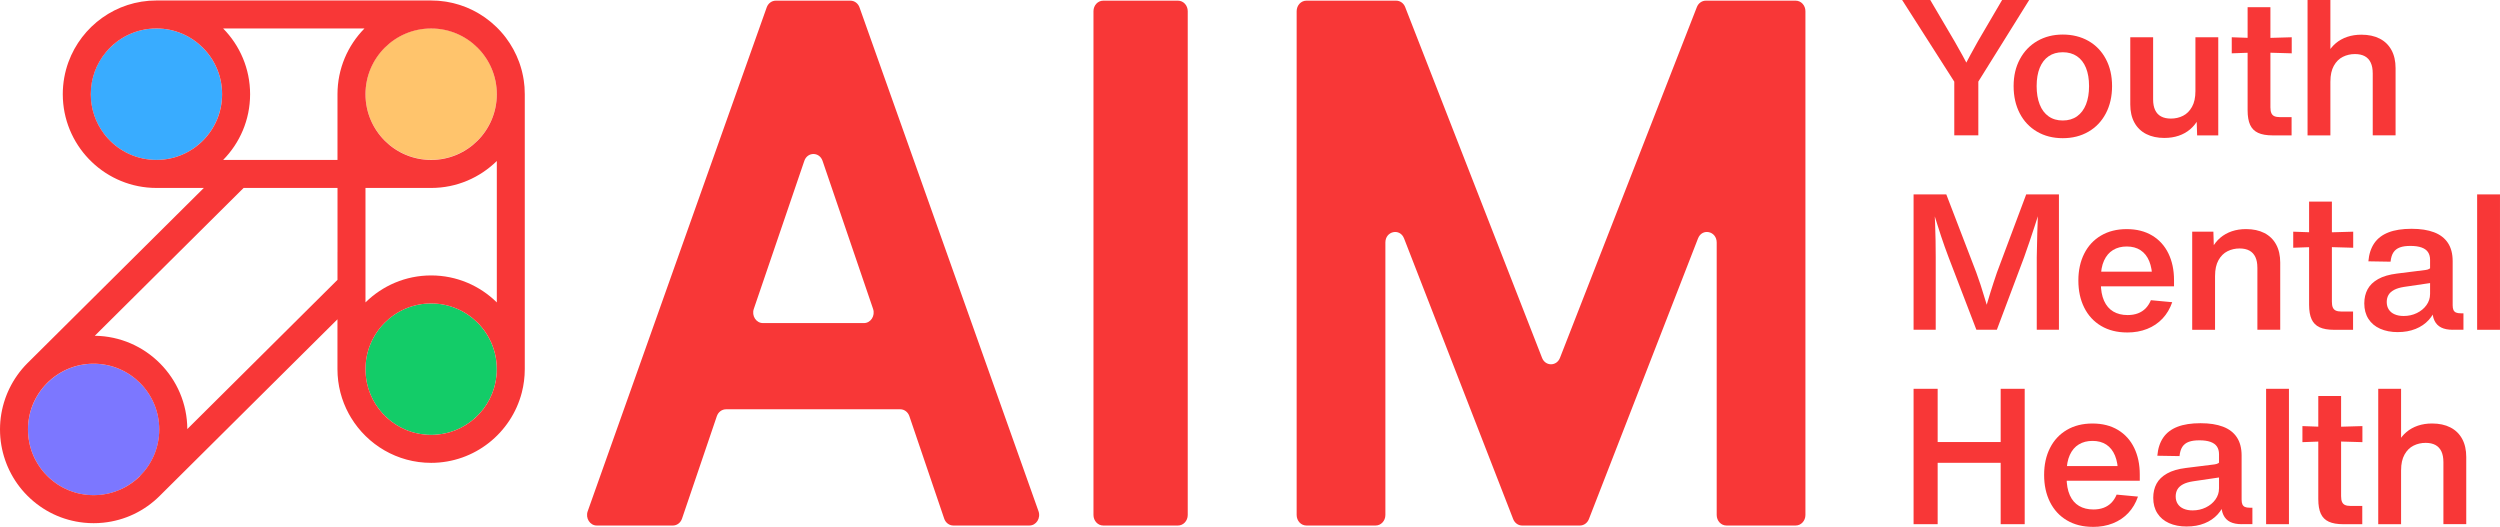 <svg xmlns="http://www.w3.org/2000/svg" width="242" height="51" viewBox="0 0 242 51" fill="none"><g clip-path="url(#clip0_1158_865)"><path d="M87.144 39.62H70.273C69.879 39.62 69.525 39.886 69.389 40.287L66.019 50.204C65.883 50.604 65.529 50.871 65.136 50.871H57.768C57.106 50.871 56.653 50.156 56.89 49.488L74.216 0.718C74.355 0.325 74.706 0.065 75.094 0.065H82.323C82.713 0.065 83.062 0.325 83.201 0.718L100.527 49.486C100.764 50.154 100.309 50.87 99.649 50.87H92.281C91.887 50.87 91.533 50.604 91.398 50.203L88.027 40.285C87.892 39.886 87.538 39.618 87.144 39.618V39.62ZM84.514 29.903L79.624 15.573C79.321 14.685 78.161 14.685 77.858 15.573L72.968 29.903C72.74 30.569 73.195 31.274 73.851 31.274H83.631C84.286 31.274 84.74 30.569 84.514 29.903Z" fill="#F83737"></path><path d="M106.789 0.065H114.032C114.552 0.065 114.973 0.521 114.973 1.083V49.852C114.973 50.414 114.552 50.87 114.032 50.87H106.789C106.269 50.87 105.848 50.414 105.848 49.852V1.083C105.848 0.521 106.269 0.065 106.789 0.065Z" fill="#F83737"></path><path d="M126.453 0.065H135.154C135.532 0.065 135.875 0.311 136.021 0.687L149.271 34.641C149.594 35.47 150.681 35.47 151.005 34.641L164.256 0.687C164.402 0.309 164.746 0.065 165.123 0.065H173.824C174.344 0.065 174.765 0.521 174.765 1.083V49.852C174.765 50.414 174.344 50.87 173.824 50.87H167.117C166.597 50.87 166.176 50.414 166.176 49.852V23.474C166.176 22.364 164.765 22.055 164.368 23.08L153.805 50.248C153.658 50.626 153.315 50.871 152.938 50.871H147.343C146.964 50.871 146.623 50.626 146.476 50.248L135.913 23.08C135.515 22.056 134.105 22.364 134.105 23.474V49.852C134.105 50.414 133.684 50.87 133.164 50.87H126.457C125.937 50.87 125.516 50.414 125.516 49.852V1.083C125.516 0.521 125.937 0.065 126.457 0.065H126.453Z" fill="#F83737"></path><path d="M189.174 13.105V6.809L189.73 8.774L184.127 -0H186.849L189.203 4.003C189.457 4.448 189.709 4.896 189.96 5.348C190.209 5.8 190.456 6.263 190.702 6.735H190.003C190.232 6.265 190.474 5.796 190.727 5.33C190.98 4.862 191.222 4.424 191.452 4.016L193.805 -0.002H196.426L190.951 8.782L191.502 6.816V13.101H189.176L189.174 13.105Z" fill="#F83737"></path><path d="M199.674 13.376C198.733 13.376 197.902 13.164 197.183 12.743C196.464 12.322 195.904 11.729 195.51 10.967C195.115 10.204 194.918 9.328 194.918 8.333C194.918 7.339 195.12 6.478 195.527 5.722C195.933 4.967 196.497 4.381 197.216 3.967C197.936 3.553 198.756 3.345 199.676 3.345C200.595 3.345 201.435 3.549 202.156 3.959C202.878 4.37 203.44 4.952 203.843 5.708C204.246 6.464 204.448 7.339 204.448 8.333C204.448 9.328 204.248 10.21 203.847 10.975C203.446 11.74 202.884 12.331 202.161 12.748C201.439 13.168 200.612 13.376 199.676 13.376H199.674ZM199.674 11.664C200.216 11.664 200.678 11.528 201.058 11.259C201.437 10.989 201.726 10.604 201.925 10.107C202.122 9.608 202.221 9.017 202.221 8.333C202.221 7.65 202.122 7.062 201.923 6.57C201.724 6.08 201.433 5.704 201.052 5.446C200.671 5.187 200.212 5.057 199.676 5.057C199.139 5.057 198.691 5.185 198.312 5.444C197.933 5.702 197.646 6.077 197.445 6.567C197.246 7.057 197.147 7.646 197.147 8.333C197.147 9.02 197.246 9.613 197.443 10.114C197.64 10.615 197.929 10.998 198.307 11.264C198.686 11.532 199.141 11.664 199.674 11.664Z" fill="#F83737"></path><path d="M209.526 13.354C208.843 13.354 208.252 13.228 207.755 12.975C207.259 12.721 206.877 12.352 206.61 11.866C206.343 11.38 206.211 10.794 206.211 10.111V3.607H208.422V9.63C208.422 10.031 208.485 10.371 208.613 10.646C208.74 10.922 208.931 11.13 209.188 11.27C209.444 11.409 209.762 11.479 210.142 11.479C210.568 11.479 210.96 11.389 211.316 11.21C211.673 11.031 211.962 10.742 212.184 10.346C212.407 9.948 212.517 9.443 212.517 8.829H213.201V11.515H212.806C212.595 11.911 212.327 12.246 212.004 12.519C211.681 12.792 211.31 13 210.891 13.141C210.472 13.282 210.017 13.352 209.524 13.352L209.526 13.354ZM212.683 13.107L212.618 11.132H212.517V3.607H214.728V13.105H212.683V13.107Z" fill="#F83737"></path><path d="M216.033 5.162V3.607L218.64 3.699L221.839 3.607V5.162L218.622 5.07L216.033 5.162ZM219.987 13.105C219.406 13.105 218.938 13.024 218.586 12.861C218.233 12.698 217.975 12.441 217.812 12.087C217.65 11.734 217.569 11.264 217.569 10.678V0.7H219.776V10.391C219.776 10.624 219.805 10.81 219.866 10.948C219.928 11.085 220.023 11.187 220.155 11.246C220.287 11.306 220.468 11.338 220.695 11.338H221.826V13.105H219.987Z" fill="#F83737"></path><path d="M223.371 13.105V0H225.582V13.105H223.371ZM229.679 7.082C229.679 6.681 229.616 6.341 229.487 6.066C229.359 5.791 229.168 5.581 228.913 5.442C228.656 5.303 228.339 5.233 227.959 5.233C227.537 5.233 227.145 5.323 226.787 5.502C226.427 5.681 226.138 5.97 225.916 6.366C225.694 6.764 225.584 7.268 225.584 7.881L224.899 6.773V5.195H225.295C225.506 4.799 225.774 4.464 226.097 4.191C226.42 3.918 226.79 3.712 227.21 3.569C227.629 3.428 228.086 3.358 228.582 3.358C229.265 3.358 229.856 3.484 230.353 3.737C230.849 3.99 231.23 4.361 231.494 4.846C231.76 5.332 231.892 5.918 231.892 6.601V13.103H229.681V7.08L229.679 7.082Z" fill="#F83737"></path><path d="M185.234 31.923V18.818H188.402L191.303 26.374C191.45 26.776 191.591 27.182 191.726 27.593C191.862 28.003 192.004 28.464 192.154 28.974C192.219 29.182 192.284 29.397 192.351 29.616C192.418 29.835 192.485 30.05 192.548 30.258H192.102C192.286 29.593 192.472 28.954 192.662 28.343C192.851 27.732 193.065 27.081 193.301 26.387L196.137 18.816H199.305V31.921H197.158V24.899C197.17 24.096 197.187 23.319 197.208 22.57C197.23 21.821 197.257 21.02 197.291 20.167L197.497 20.209C197.317 20.782 197.141 21.326 196.973 21.841C196.805 22.357 196.636 22.863 196.468 23.362C196.3 23.861 196.121 24.373 195.935 24.897L193.296 31.919H191.314L188.621 24.897C188.489 24.553 188.363 24.212 188.243 23.87C188.124 23.53 188.009 23.194 187.897 22.865C187.785 22.536 187.669 22.176 187.55 21.785C187.463 21.512 187.376 21.234 187.288 20.95C187.199 20.666 187.111 20.386 187.021 20.111H187.25C187.263 20.379 187.273 20.639 187.284 20.894C187.295 21.149 187.306 21.4 187.319 21.648C187.34 22.234 187.355 22.789 187.364 23.311C187.373 23.834 187.378 24.363 187.378 24.897V31.919H185.23L185.234 31.923Z" fill="#F83737"></path><path d="M205.902 32.182C204.937 32.182 204.099 31.97 203.387 31.549C202.676 31.128 202.132 30.536 201.753 29.777C201.373 29.018 201.186 28.142 201.186 27.152C201.186 26.161 201.375 25.304 201.753 24.552C202.132 23.8 202.672 23.217 203.378 22.802C204.083 22.386 204.912 22.178 205.866 22.178C206.819 22.178 207.649 22.386 208.335 22.802C209.021 23.217 209.545 23.796 209.905 24.539C210.264 25.282 210.445 26.139 210.445 27.112V27.714H202.732V26.297H209.323L208.344 27.005C208.339 26.324 208.237 25.75 208.046 25.282C207.853 24.814 207.573 24.461 207.206 24.221C206.839 23.98 206.395 23.861 205.871 23.861C205.347 23.861 204.921 23.975 204.545 24.201C204.17 24.427 203.879 24.769 203.671 25.223C203.465 25.676 203.36 26.239 203.36 26.908V27.381C203.36 28.076 203.465 28.652 203.673 29.117C203.881 29.582 204.179 29.925 204.565 30.155C204.952 30.383 205.414 30.498 205.954 30.498C206.328 30.498 206.661 30.442 206.951 30.332C207.242 30.222 207.491 30.059 207.699 29.848C207.905 29.634 208.075 29.372 208.207 29.059L210.271 29.253C210.056 29.873 209.744 30.401 209.332 30.838C208.92 31.276 208.424 31.609 207.842 31.84C207.26 32.071 206.615 32.185 205.904 32.185L205.902 32.182Z" fill="#F83737"></path><path d="M212.205 31.923V22.425H214.255L214.315 24.4L214.416 24.418V31.923H212.205ZM218.513 25.9C218.513 25.499 218.45 25.159 218.321 24.884C218.193 24.609 218.002 24.4 217.747 24.261C217.49 24.121 217.172 24.051 216.793 24.051C216.37 24.051 215.978 24.141 215.621 24.32C215.261 24.499 214.972 24.788 214.75 25.184C214.528 25.582 214.418 26.087 214.418 26.7H213.733V24.013H214.129C214.34 23.617 214.607 23.282 214.931 23.009C215.254 22.736 215.624 22.53 216.044 22.387C216.463 22.246 216.92 22.176 217.416 22.176C218.099 22.176 218.69 22.302 219.187 22.555C219.683 22.809 220.064 23.179 220.328 23.664C220.594 24.15 220.726 24.736 220.726 25.419V31.921H218.515V25.899L218.513 25.9Z" fill="#F83737"></path><path d="M221.984 23.982V22.427L224.591 22.519L227.79 22.427V23.982L224.573 23.89L221.984 23.982ZM225.938 31.925C225.357 31.925 224.889 31.844 224.537 31.681C224.184 31.518 223.926 31.261 223.764 30.907C223.601 30.555 223.52 30.084 223.52 29.499V19.518H225.727V29.209C225.727 29.442 225.756 29.629 225.817 29.766C225.879 29.904 225.975 30.005 226.106 30.064C226.238 30.124 226.419 30.157 226.647 30.157H227.777V31.923H225.938V31.925Z" fill="#F83737"></path><path d="M232.107 32.149C231.455 32.149 230.885 32.038 230.395 31.82C229.906 31.601 229.528 31.283 229.262 30.865C228.995 30.447 228.863 29.95 228.863 29.37C228.863 28.855 228.97 28.399 229.183 28.003C229.396 27.607 229.738 27.278 230.205 27.014C230.673 26.75 231.282 26.573 232.026 26.481L234.793 26.135C234.94 26.117 235.061 26.079 235.157 26.023C235.252 25.967 235.323 25.889 235.368 25.79C235.413 25.692 235.438 25.567 235.442 25.417L236.224 26.311C236.22 26.522 236.192 26.701 236.134 26.849C236.078 26.996 235.989 27.113 235.872 27.198C235.754 27.283 235.603 27.343 235.418 27.374L232.705 27.773C232.313 27.835 231.994 27.931 231.746 28.063C231.499 28.195 231.32 28.357 231.206 28.553C231.092 28.748 231.036 28.976 231.036 29.236C231.036 29.518 231.103 29.762 231.237 29.965C231.37 30.169 231.56 30.325 231.808 30.429C232.055 30.536 232.344 30.588 232.678 30.588C233.137 30.588 233.563 30.493 233.954 30.303C234.344 30.113 234.654 29.856 234.884 29.534C235.113 29.212 235.229 28.86 235.229 28.477H235.83V29.659C235.689 30.156 235.447 30.592 235.106 30.968C234.765 31.344 234.338 31.635 233.827 31.84C233.316 32.046 232.743 32.147 232.106 32.147L232.107 32.149ZM237.427 31.923C236.974 31.923 236.6 31.849 236.307 31.702C236.015 31.556 235.798 31.332 235.655 31.03C235.512 30.73 235.442 30.348 235.442 29.889L235.231 29.692V25.15C235.231 24.85 235.162 24.6 235.026 24.401C234.891 24.202 234.681 24.054 234.402 23.955C234.122 23.855 233.764 23.805 233.329 23.805C232.893 23.805 232.573 23.853 232.306 23.951C232.039 24.049 231.831 24.21 231.683 24.432C231.537 24.654 231.445 24.954 231.407 25.332L229.259 25.296C229.32 24.591 229.512 24.005 229.833 23.539C230.155 23.072 230.614 22.725 231.21 22.494C231.806 22.262 232.548 22.148 233.437 22.148C234.326 22.148 235.016 22.261 235.606 22.481C236.197 22.703 236.647 23.047 236.956 23.512C237.265 23.976 237.418 24.566 237.418 25.28V29.551C237.418 29.744 237.443 29.896 237.494 30.008C237.545 30.12 237.626 30.201 237.738 30.252C237.85 30.303 238.003 30.328 238.2 30.328H238.462V31.921H237.427V31.923Z" fill="#F83737"></path><path d="M239.787 31.923V18.818H241.998V31.923H239.787Z" fill="#F83737"></path><path d="M185.234 50.741V37.636H187.565V50.741H185.234ZM186.443 44.8V42.789H194.801V44.8H186.443ZM193.665 50.741V37.636H195.991V50.741H193.665Z" fill="#F83737"></path><path d="M202.587 51C201.623 51 200.785 50.789 200.073 50.367C199.361 49.946 198.818 49.355 198.438 48.595C198.059 47.836 197.871 46.961 197.871 45.97C197.871 44.979 198.061 44.122 198.438 43.37C198.818 42.618 199.358 42.036 200.064 41.62C200.768 41.204 201.598 40.996 202.551 40.996C203.505 40.996 204.334 41.204 205.021 41.62C205.707 42.036 206.231 42.614 206.59 43.357C206.95 44.1 207.13 44.958 207.13 45.93V46.532H199.417V45.115H206.009L205.03 45.824C205.024 45.142 204.923 44.569 204.732 44.1C204.538 43.632 204.258 43.28 203.892 43.039C203.525 42.799 203.081 42.679 202.557 42.679C202.033 42.679 201.607 42.793 201.231 43.019C200.855 43.245 200.564 43.587 200.357 44.041C200.151 44.495 200.046 45.057 200.046 45.726V46.2C200.046 46.894 200.151 47.471 200.358 47.935C200.566 48.4 200.864 48.744 201.251 48.973C201.637 49.201 202.1 49.317 202.64 49.317C203.014 49.317 203.346 49.261 203.637 49.151C203.928 49.04 204.177 48.877 204.385 48.666C204.591 48.453 204.76 48.19 204.892 47.878L206.957 48.071C206.742 48.691 206.43 49.219 206.018 49.657C205.606 50.094 205.109 50.427 204.527 50.658C203.946 50.89 203.301 51.004 202.589 51.004L202.587 51Z" fill="#F83737"></path><path d="M211.678 50.967C211.026 50.967 210.455 50.857 209.965 50.638C209.476 50.419 209.098 50.101 208.833 49.684C208.565 49.266 208.434 48.769 208.434 48.188C208.434 47.673 208.54 47.217 208.753 46.821C208.966 46.425 209.308 46.096 209.776 45.832C210.244 45.568 210.852 45.391 211.596 45.299L214.364 44.954C214.51 44.935 214.631 44.898 214.727 44.842C214.823 44.785 214.893 44.708 214.938 44.608C214.983 44.511 215.009 44.386 215.012 44.236L215.794 45.129C215.791 45.34 215.762 45.52 215.704 45.668C215.648 45.814 215.56 45.932 215.442 46.017C215.325 46.102 215.173 46.161 214.989 46.192L212.276 46.592C211.884 46.653 211.564 46.749 211.316 46.881C211.069 47.013 210.89 47.176 210.776 47.371C210.663 47.566 210.607 47.794 210.607 48.054C210.607 48.337 210.673 48.581 210.807 48.783C210.941 48.987 211.13 49.143 211.378 49.248C211.625 49.354 211.914 49.407 212.249 49.407C212.707 49.407 213.134 49.311 213.524 49.121C213.914 48.931 214.225 48.675 214.454 48.353C214.684 48.031 214.799 47.678 214.799 47.295H215.401V48.477C215.26 48.975 215.018 49.41 214.676 49.786C214.335 50.163 213.909 50.454 213.397 50.658C212.886 50.864 212.314 50.965 211.676 50.965L211.678 50.967ZM216.997 50.741C216.544 50.741 216.17 50.667 215.877 50.521C215.585 50.374 215.368 50.15 215.225 49.848C215.083 49.548 215.012 49.166 215.012 48.707L214.801 48.51V43.968C214.801 43.668 214.732 43.419 214.597 43.22C214.461 43.021 214.252 42.873 213.972 42.773C213.692 42.674 213.334 42.623 212.899 42.623C212.464 42.623 212.144 42.672 211.876 42.769C211.609 42.867 211.401 43.028 211.253 43.25C211.107 43.473 211.015 43.773 210.977 44.151L208.829 44.115C208.891 43.41 209.082 42.824 209.404 42.357C209.725 41.891 210.184 41.544 210.78 41.312C211.376 41.081 212.119 40.967 213.007 40.967C213.896 40.967 214.586 41.079 215.177 41.3C215.767 41.522 216.217 41.865 216.526 42.33C216.835 42.795 216.988 43.384 216.988 44.098V48.369C216.988 48.562 217.014 48.714 217.064 48.826C217.115 48.938 217.196 49.02 217.308 49.071C217.42 49.121 217.574 49.147 217.771 49.147H218.032V50.739H216.997V50.741Z" fill="#F83737"></path><path d="M219.359 50.741V37.636H221.57V50.741H219.359Z" fill="#F83737"></path><path d="M222.875 42.8V41.246L225.482 41.338L228.681 41.246V42.8L225.463 42.708L222.875 42.8ZM226.829 50.743C226.247 50.743 225.78 50.662 225.427 50.499C225.075 50.337 224.817 50.08 224.654 49.725C224.492 49.373 224.41 48.903 224.41 48.317V38.336H226.618V48.028C226.618 48.261 226.647 48.447 226.708 48.584C226.769 48.722 226.865 48.823 226.997 48.883C227.129 48.943 227.31 48.975 227.537 48.975H228.668V50.742H226.829V50.743Z" fill="#F83737"></path><path d="M230.213 50.741V37.636H232.424V50.741H230.213ZM236.521 44.718C236.521 44.317 236.457 43.977 236.329 43.702C236.201 43.428 236.009 43.218 235.755 43.078C235.498 42.939 235.18 42.869 234.801 42.869C234.378 42.869 233.986 42.959 233.629 43.138C233.269 43.317 232.98 43.606 232.758 44.002C232.536 44.4 232.426 44.905 232.426 45.518L231.741 44.409V42.831H232.137C232.348 42.435 232.615 42.1 232.939 41.827C233.262 41.554 233.632 41.348 234.051 41.205C234.47 41.064 234.927 40.994 235.424 40.994C236.107 40.994 236.698 41.12 237.194 41.373C237.691 41.627 238.072 41.997 238.336 42.482C238.602 42.968 238.733 43.554 238.733 44.237V50.739H236.522V44.717L236.521 44.718Z" fill="#F83737"></path><path d="M15.422 41.572C15.422 38.059 12.576 35.21 9.065 35.21C5.555 35.21 2.709 38.059 2.709 41.572C2.709 45.087 5.555 47.935 9.065 47.935C12.576 47.935 15.422 45.087 15.422 41.572Z" fill="#7C77FF"></path><path d="M15.142 15.48C18.652 15.48 21.498 12.632 21.498 9.118C21.498 5.604 18.652 2.755 15.142 2.755C11.631 2.755 8.785 5.604 8.785 9.118C8.785 12.632 11.631 15.48 15.142 15.48Z" fill="#39ACFF"></path><path d="M48.09 35.735C48.09 32.221 45.244 29.372 41.733 29.372C38.223 29.372 35.377 32.221 35.377 35.735C35.377 39.249 38.223 42.097 41.733 42.097C45.244 42.097 48.09 39.249 48.09 35.735Z" fill="#13CC68"></path><path d="M48.09 9.102C48.09 5.588 45.244 2.739 41.733 2.739C38.223 2.739 35.377 5.588 35.377 9.102C35.377 12.616 38.223 15.464 41.733 15.464C45.244 15.464 48.09 12.616 48.09 9.102Z" fill="#FFC46C"></path><path d="M50.778 8.503C50.774 8.453 50.771 8.404 50.767 8.357C50.753 8.176 50.733 7.999 50.707 7.831C50.704 7.796 50.698 7.764 50.693 7.729C50.684 7.671 50.673 7.605 50.66 7.539L50.655 7.507L50.651 7.487C50.644 7.444 50.637 7.4 50.628 7.359C50.61 7.263 50.588 7.167 50.565 7.071L50.561 7.053C50.554 7.021 50.547 6.99 50.539 6.957C50.532 6.921 50.523 6.889 50.514 6.854C50.498 6.793 50.482 6.733 50.464 6.673L50.456 6.648L50.451 6.628C50.438 6.585 50.426 6.54 50.413 6.496C50.388 6.409 50.359 6.324 50.332 6.241L50.323 6.212C50.31 6.173 50.297 6.135 50.283 6.097C50.272 6.062 50.261 6.032 50.249 5.999C50.184 5.82 50.108 5.637 50.019 5.437C50.005 5.401 49.99 5.37 49.976 5.341C49.898 5.169 49.81 4.992 49.714 4.815C49.696 4.782 49.678 4.748 49.658 4.713C49.564 4.544 49.467 4.381 49.367 4.225C49.355 4.207 49.34 4.182 49.324 4.158L49.318 4.149C49.196 3.961 49.08 3.799 48.964 3.645C48.934 3.603 48.899 3.562 48.867 3.52L48.854 3.504L48.84 3.486C48.814 3.453 48.789 3.421 48.764 3.39C48.753 3.376 48.742 3.363 48.731 3.348C48.701 3.31 48.668 3.274 48.636 3.238C48.571 3.162 48.504 3.084 48.437 3.01C48.395 2.965 48.356 2.924 48.316 2.882L48.296 2.86L48.287 2.851C48.236 2.799 48.186 2.745 48.133 2.694C48.112 2.67 48.09 2.649 48.067 2.627C47.926 2.488 47.767 2.345 47.584 2.191C47.543 2.155 47.501 2.121 47.458 2.086C47.272 1.935 47.106 1.808 46.939 1.69C46.786 1.584 46.621 1.475 46.434 1.361C46.385 1.332 46.338 1.303 46.291 1.276L46.28 1.269C46.148 1.193 46.011 1.117 45.874 1.047L45.861 1.041C45.812 1.016 45.764 0.991 45.715 0.967C45.531 0.877 45.355 0.797 45.18 0.725C45.142 0.709 45.1 0.692 45.059 0.678C44.909 0.618 44.752 0.562 44.595 0.51C44.537 0.49 44.479 0.472 44.421 0.454C44.261 0.405 44.094 0.358 43.928 0.316C43.869 0.302 43.811 0.287 43.751 0.275C43.587 0.237 43.419 0.204 43.251 0.175C43.182 0.164 43.115 0.154 43.049 0.145C42.886 0.121 42.72 0.101 42.557 0.087C42.494 0.081 42.433 0.076 42.371 0.07C42.133 0.054 41.93 0.047 41.733 0.047H15.143C11.237 0.043 7.901 2.528 6.627 6.001C6.272 6.974 6.077 8.024 6.077 9.118C6.077 9.273 6.08 9.429 6.089 9.584C6.333 14.372 10.3 18.193 15.143 18.193C15.143 18.193 15.144 18.193 15.146 18.193H19.731L2.663 35.149L2.659 35.152L2.655 35.156C1.926 35.886 1.349 36.713 0.919 37.593C0.909 37.617 0.896 37.64 0.885 37.664C0.844 37.752 0.804 37.841 0.764 37.929C0.739 37.985 0.715 38.041 0.692 38.097C0.668 38.155 0.645 38.215 0.621 38.275C0.587 38.363 0.553 38.452 0.52 38.542C0.511 38.569 0.502 38.597 0.493 38.624C0.175 39.549 0 40.54 0 41.571C0 42.601 0.175 43.594 0.493 44.52C0.502 44.547 0.511 44.572 0.52 44.599C0.553 44.69 0.587 44.78 0.621 44.869C0.645 44.927 0.667 44.986 0.69 45.044C0.714 45.102 0.739 45.158 0.764 45.214C0.802 45.303 0.842 45.391 0.883 45.478C0.894 45.503 0.907 45.527 0.919 45.55C1.348 46.431 1.924 47.257 2.654 47.986C4.142 49.476 6.058 50.383 8.125 50.595C8.13 50.595 8.134 50.595 8.139 50.597C8.269 50.609 8.401 50.618 8.533 50.627C8.557 50.627 8.578 50.631 8.602 50.633C8.755 50.64 8.909 50.644 9.064 50.644C9.22 50.644 9.373 50.64 9.527 50.633C9.548 50.633 9.57 50.629 9.592 50.627C9.723 50.62 9.857 50.611 9.989 50.597C9.994 50.597 9.998 50.597 10.004 50.595C12.068 50.383 13.983 49.477 15.471 47.989L32.666 30.907V35.731C32.666 37.295 33.063 38.767 33.762 40.052C33.833 40.18 33.905 40.307 33.981 40.432C35.572 43.052 38.451 44.804 41.732 44.804C45.95 44.804 49.504 41.905 50.512 37.995C50.698 37.269 50.798 36.512 50.798 35.729V9.118C50.798 8.926 50.791 8.731 50.776 8.503H50.778ZM35.379 9.12C35.379 5.607 38.224 2.757 41.735 2.757C45.245 2.757 48.092 5.605 48.092 9.12C48.092 12.633 45.247 15.482 41.735 15.482C38.226 15.482 35.379 12.635 35.379 9.12ZM15.148 15.48H15.144C13.28 15.48 11.602 14.676 10.439 13.396C10.302 13.246 10.171 13.088 10.05 12.924C9.257 11.863 8.788 10.544 8.788 9.118C8.788 7.581 9.333 6.171 10.24 5.071C11.405 3.658 13.17 2.755 15.144 2.755C18.654 2.755 21.501 5.603 21.501 9.118C21.501 12.633 18.658 15.479 15.148 15.48ZM13.562 46.073C13.488 46.147 13.412 46.219 13.334 46.29C13.298 46.322 13.258 46.355 13.222 46.388C13.181 46.422 13.141 46.458 13.1 46.492C13.051 46.532 13.002 46.57 12.951 46.608C12.919 46.633 12.888 46.659 12.856 46.682C12.802 46.722 12.745 46.762 12.69 46.8C12.661 46.82 12.632 46.84 12.603 46.859C12.545 46.897 12.487 46.935 12.428 46.971C12.399 46.99 12.37 47.008 12.341 47.026C12.283 47.06 12.225 47.093 12.168 47.125C12.135 47.143 12.102 47.161 12.07 47.179C12.016 47.208 11.96 47.237 11.904 47.264C11.866 47.284 11.828 47.302 11.788 47.321C11.738 47.344 11.685 47.367 11.635 47.389C11.589 47.409 11.544 47.429 11.499 47.447C11.454 47.467 11.407 47.483 11.36 47.501C11.308 47.521 11.255 47.541 11.203 47.561C11.163 47.575 11.122 47.588 11.08 47.602C11.02 47.622 10.963 47.642 10.903 47.66C10.867 47.671 10.831 47.68 10.795 47.691C10.73 47.709 10.666 47.727 10.601 47.743C10.567 47.753 10.534 47.76 10.5 47.767C10.433 47.783 10.367 47.798 10.298 47.81C10.264 47.818 10.229 47.823 10.195 47.828C10.128 47.841 10.061 47.852 9.994 47.863C9.955 47.868 9.915 47.874 9.875 47.877C9.814 47.885 9.751 47.894 9.689 47.899C9.637 47.904 9.583 47.908 9.528 47.912C9.478 47.915 9.429 47.921 9.378 47.922C9.274 47.928 9.169 47.93 9.064 47.93C8.959 47.93 8.855 47.926 8.75 47.922C8.699 47.921 8.651 47.915 8.6 47.912C8.546 47.908 8.493 47.904 8.439 47.899C8.376 47.894 8.315 47.885 8.253 47.877C8.213 47.872 8.174 47.868 8.134 47.863C8.067 47.854 8 47.841 7.933 47.828C7.899 47.823 7.865 47.818 7.83 47.81C7.764 47.798 7.695 47.782 7.628 47.767C7.594 47.76 7.561 47.753 7.527 47.743C7.462 47.727 7.397 47.709 7.334 47.691C7.298 47.68 7.261 47.671 7.225 47.66C7.166 47.642 7.106 47.622 7.047 47.602C7.007 47.59 6.965 47.575 6.925 47.561C6.873 47.543 6.821 47.521 6.768 47.501C6.721 47.483 6.676 47.465 6.631 47.447C6.586 47.429 6.541 47.407 6.496 47.387C6.445 47.364 6.393 47.342 6.342 47.319C6.304 47.301 6.266 47.281 6.226 47.263C6.17 47.236 6.114 47.207 6.06 47.178C6.028 47.16 5.995 47.142 5.963 47.123C5.905 47.091 5.845 47.058 5.789 47.024C5.76 47.006 5.731 46.988 5.703 46.97C5.645 46.934 5.585 46.896 5.527 46.858C5.498 46.838 5.47 46.818 5.442 46.798C5.386 46.758 5.33 46.72 5.276 46.679C5.244 46.655 5.213 46.63 5.181 46.605C5.13 46.566 5.081 46.529 5.032 46.487C4.993 46.454 4.953 46.418 4.911 46.384C4.873 46.351 4.834 46.319 4.796 46.284C4.722 46.218 4.651 46.149 4.579 46.078C4.572 46.071 4.565 46.064 4.556 46.055C4.485 45.984 4.416 45.912 4.351 45.84C4.317 45.802 4.285 45.762 4.25 45.724C4.216 45.684 4.182 45.646 4.149 45.605C4.109 45.556 4.07 45.505 4.032 45.455C4.008 45.424 3.983 45.393 3.959 45.361C3.918 45.306 3.88 45.248 3.84 45.192C3.82 45.163 3.801 45.136 3.781 45.107C3.743 45.05 3.705 44.99 3.669 44.932C3.651 44.903 3.633 44.874 3.614 44.845C3.58 44.787 3.546 44.73 3.513 44.67C3.495 44.637 3.477 44.607 3.459 44.574C3.43 44.518 3.401 44.462 3.372 44.406C3.354 44.368 3.334 44.33 3.316 44.292C3.293 44.241 3.269 44.189 3.246 44.136C3.226 44.091 3.206 44.048 3.188 44.003C3.168 43.958 3.152 43.91 3.134 43.863C3.114 43.811 3.094 43.76 3.074 43.708C3.06 43.666 3.047 43.627 3.033 43.585C3.013 43.527 2.993 43.468 2.977 43.41C2.966 43.373 2.955 43.336 2.946 43.299C2.928 43.236 2.91 43.173 2.894 43.108C2.885 43.073 2.877 43.039 2.87 43.005C2.856 42.938 2.84 42.871 2.827 42.804C2.82 42.77 2.814 42.733 2.809 42.699C2.796 42.632 2.785 42.567 2.775 42.5C2.769 42.46 2.764 42.419 2.758 42.377C2.751 42.316 2.742 42.254 2.737 42.193C2.731 42.139 2.728 42.083 2.724 42.028C2.72 41.979 2.717 41.931 2.713 41.882C2.708 41.777 2.706 41.672 2.706 41.567C2.706 41.462 2.709 41.358 2.713 41.253C2.715 41.204 2.72 41.155 2.724 41.106C2.728 41.052 2.731 40.996 2.737 40.942C2.742 40.88 2.751 40.819 2.758 40.757C2.764 40.716 2.767 40.676 2.775 40.634C2.784 40.567 2.796 40.501 2.809 40.435C2.814 40.401 2.821 40.365 2.827 40.331C2.84 40.264 2.856 40.197 2.87 40.13C2.877 40.095 2.885 40.061 2.894 40.027C2.91 39.964 2.928 39.898 2.946 39.835C2.957 39.799 2.966 39.761 2.977 39.725C2.995 39.665 3.015 39.607 3.033 39.549C3.047 39.508 3.06 39.466 3.074 39.426C3.092 39.374 3.112 39.323 3.132 39.271C3.15 39.224 3.168 39.177 3.186 39.132C3.204 39.087 3.224 39.043 3.244 38.998C3.268 38.946 3.289 38.893 3.315 38.843C3.333 38.804 3.353 38.767 3.371 38.73C3.4 38.674 3.427 38.618 3.457 38.562C3.475 38.53 3.493 38.499 3.512 38.466C3.544 38.407 3.578 38.349 3.613 38.289C3.631 38.26 3.649 38.233 3.665 38.204C3.703 38.145 3.739 38.085 3.779 38.027C3.797 38 3.817 37.971 3.837 37.944C3.876 37.888 3.916 37.83 3.958 37.774C3.981 37.743 4.005 37.714 4.028 37.684C4.068 37.633 4.108 37.58 4.147 37.532C4.18 37.494 4.212 37.456 4.245 37.418C4.279 37.378 4.314 37.336 4.35 37.297C4.411 37.228 4.474 37.163 4.539 37.096C5.692 35.93 7.29 35.206 9.059 35.206C12.569 35.206 15.415 38.054 15.415 41.569C15.415 43.327 14.704 44.917 13.553 46.068L13.562 46.073ZM32.669 24.398V27.09L18.132 41.533C18.11 36.584 14.111 32.561 9.176 32.503L23.58 18.194H32.671V24.4L32.669 24.398ZM32.669 9.12V15.482H21.6C23.213 13.844 24.21 11.597 24.21 9.12C24.21 6.643 23.213 4.397 21.6 2.757H35.279C33.666 4.395 32.669 6.643 32.669 9.12ZM48.092 35.736C48.092 35.955 48.081 36.174 48.059 36.387C47.734 39.595 45.026 42.099 41.735 42.099C38.444 42.099 35.736 39.595 35.411 36.387C35.39 36.174 35.379 35.957 35.379 35.736C35.379 32.223 38.224 29.374 41.735 29.374C45.247 29.374 48.092 32.221 48.092 35.736ZM48.092 29.274C46.455 27.66 44.21 26.662 41.735 26.662C39.261 26.662 37.017 27.66 35.379 29.274V18.194H41.735C44.21 18.194 46.453 17.196 48.092 15.582V29.274Z" fill="#F83737"></path></g><defs><clipPath id="clip0_1158_865"><rect width="242" height="51" fill="white"></rect></clipPath></defs></svg>